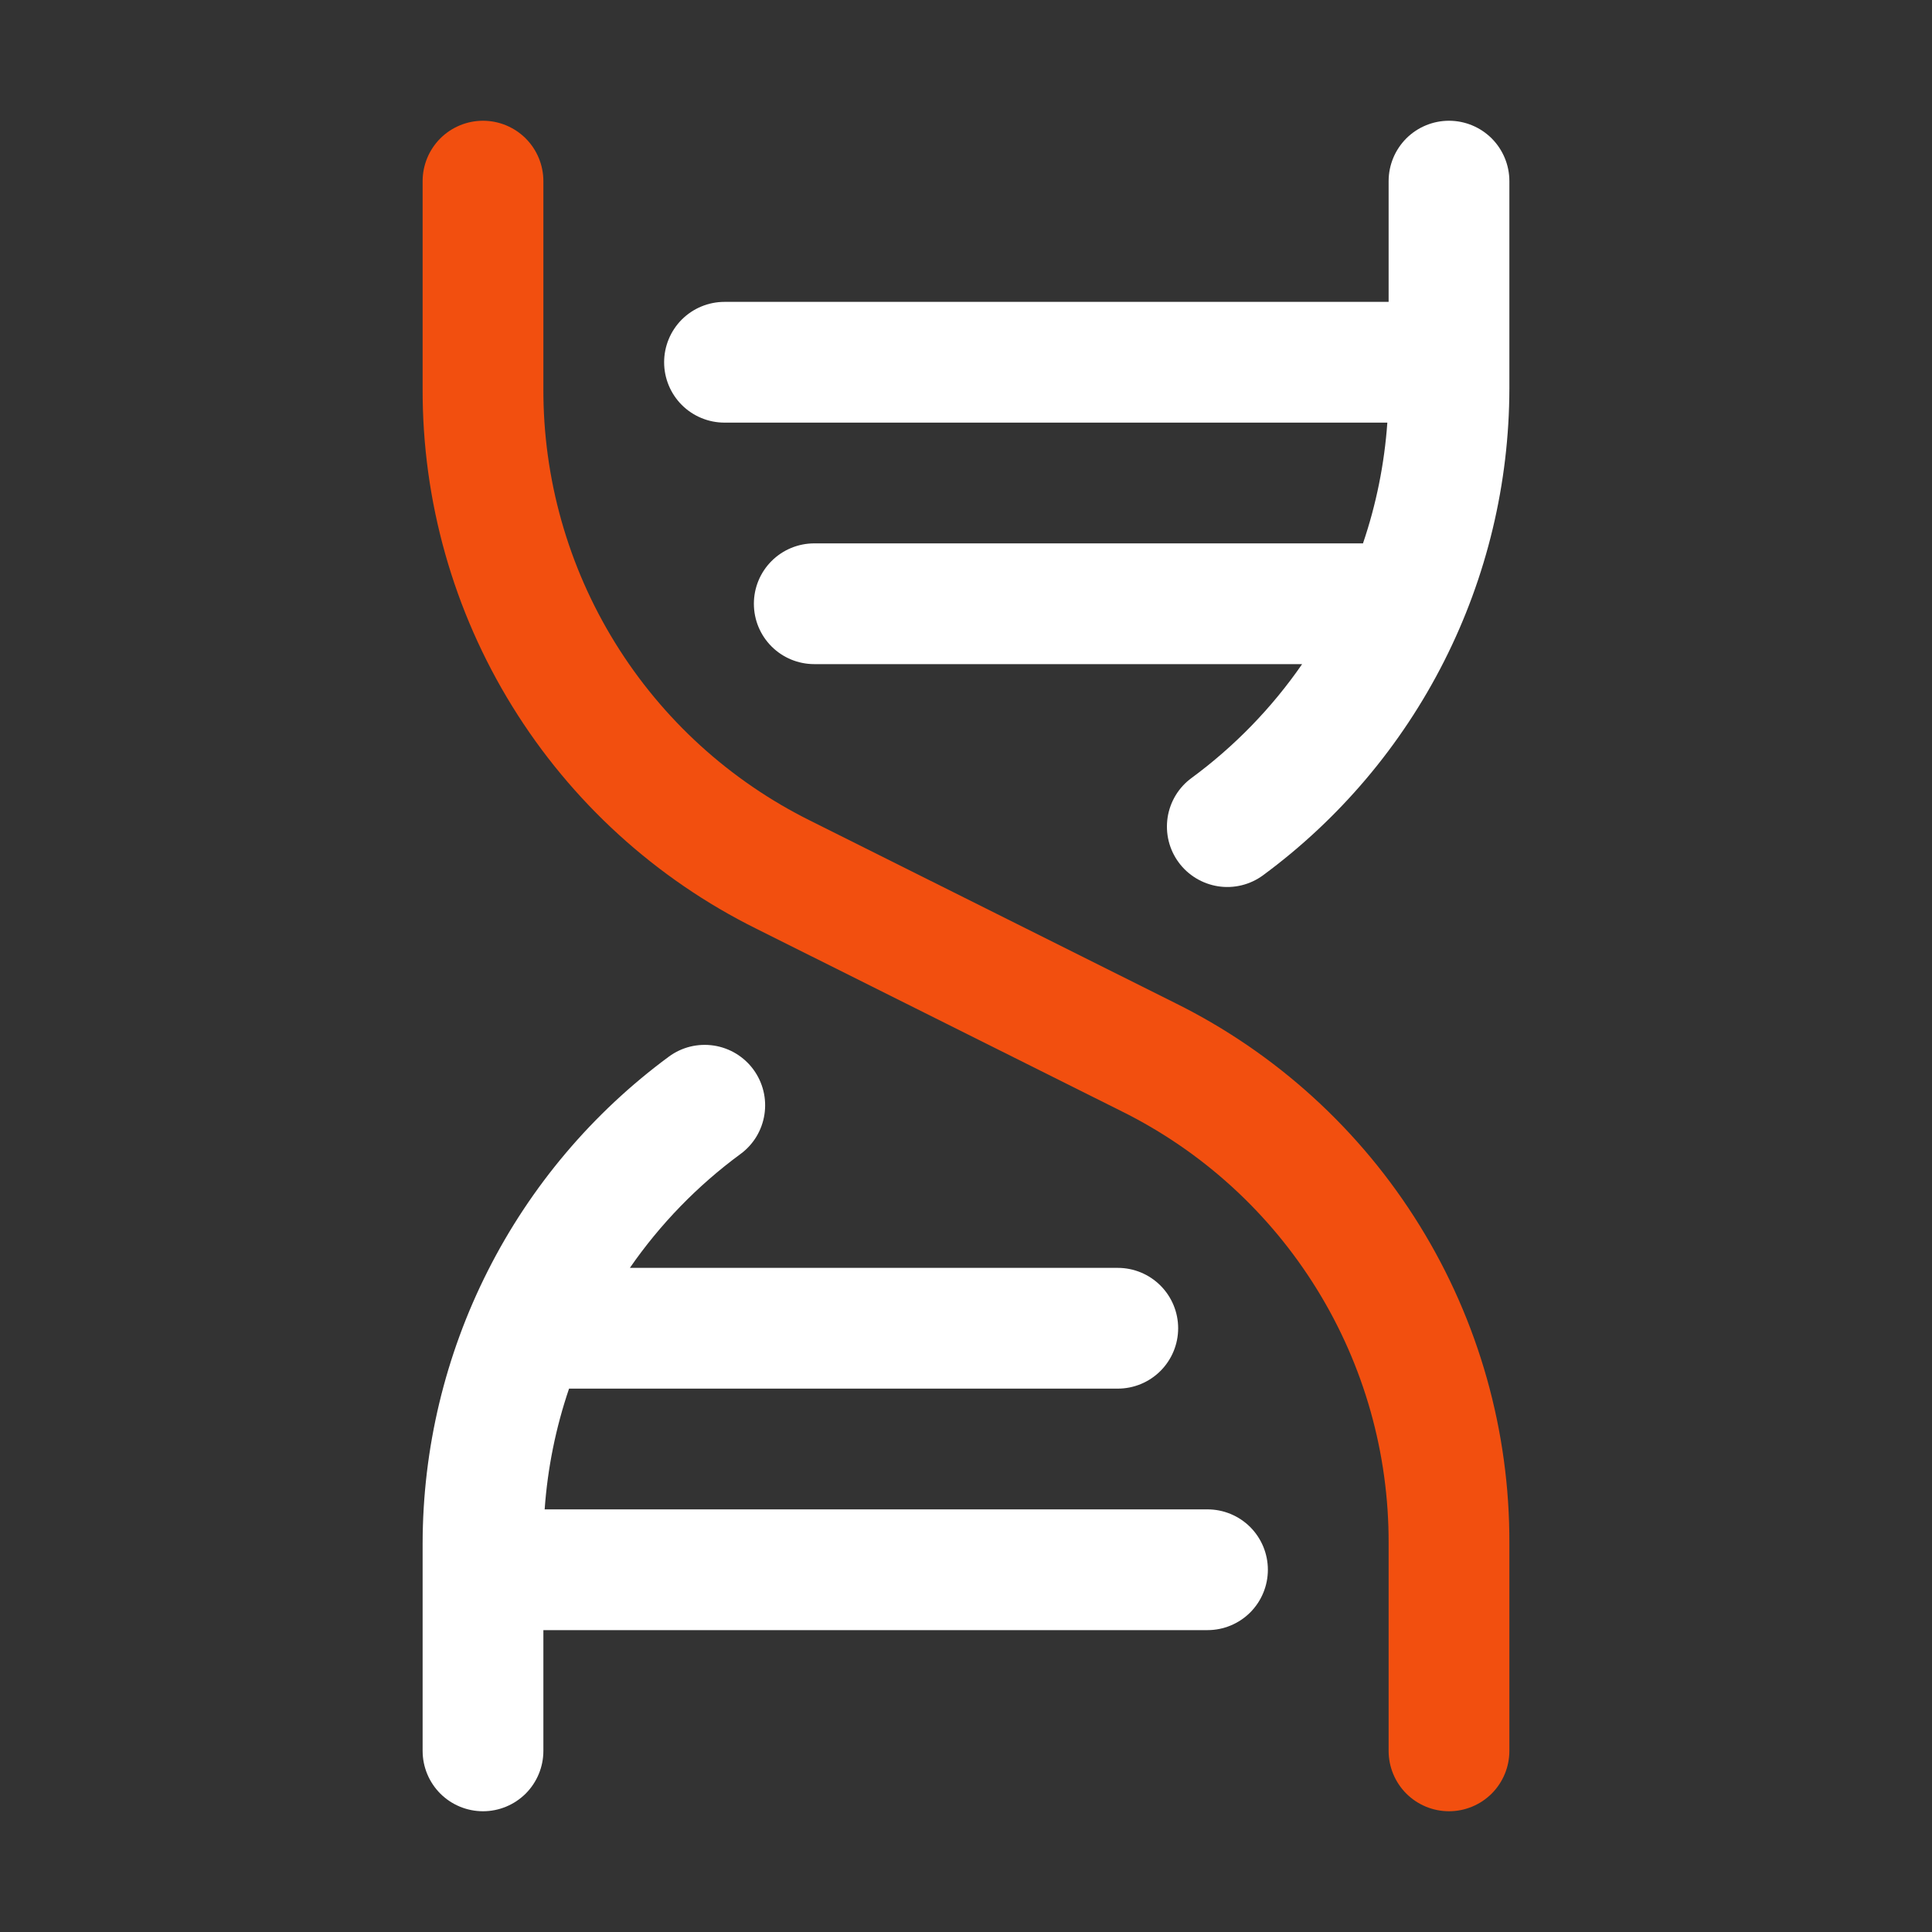 <svg width="48" height="48" viewBox="0 0 48 48" fill="none" xmlns="http://www.w3.org/2000/svg">
<rect x="0" y="0" width="48" height="48" fill="#333333" stroke="none"/>
<path d="M30 37.5H13.532C13.604 36.478 13.808 35.47 14.138 34.5H27.771C28.169 34.5 28.55 34.342 28.831 34.061C29.113 33.779 29.271 33.398 29.271 33C29.271 32.602 29.113 32.221 28.831 31.939C28.55 31.658 28.169 31.5 27.771 31.5H15.649C16.402 30.412 17.33 29.456 18.396 28.672C18.555 28.556 18.689 28.409 18.792 28.241C18.894 28.072 18.962 27.885 18.992 27.69C19.022 27.495 19.014 27.296 18.967 27.105C18.92 26.913 18.836 26.733 18.719 26.573C18.603 26.414 18.456 26.28 18.287 26.177C18.119 26.075 17.931 26.007 17.737 25.977C17.542 25.947 17.343 25.956 17.151 26.002C16.96 26.049 16.779 26.133 16.62 26.25C14.725 27.647 13.184 29.469 12.122 31.569C11.059 33.669 10.503 35.99 10.5 38.344V43.5C10.5 43.898 10.658 44.279 10.939 44.561C11.221 44.842 11.602 45 12 45C12.398 45 12.779 44.842 13.061 44.561C13.342 44.279 13.5 43.898 13.5 43.5V40.5H30C30.398 40.5 30.779 40.342 31.061 40.061C31.342 39.779 31.5 39.398 31.5 39C31.5 38.602 31.342 38.221 31.061 37.939C30.779 37.658 30.398 37.5 30 37.5ZM36 3C35.602 3 35.221 3.158 34.939 3.439C34.658 3.721 34.5 4.102 34.5 4.5V7.5H18C17.602 7.5 17.221 7.658 16.939 7.939C16.658 8.221 16.5 8.602 16.5 9C16.5 9.398 16.658 9.779 16.939 10.061C17.221 10.342 17.602 10.5 18 10.5H34.468C34.396 11.522 34.193 12.53 33.863 13.5H20.23C19.832 13.5 19.45 13.658 19.169 13.939C18.887 14.221 18.73 14.602 18.73 15C18.73 15.398 18.887 15.779 19.169 16.061C19.45 16.342 19.832 16.5 20.23 16.5H32.351C31.599 17.588 30.67 18.544 29.605 19.328C29.446 19.444 29.311 19.591 29.209 19.759C29.107 19.928 29.039 20.115 29.009 20.309C28.98 20.504 28.988 20.703 29.035 20.894C29.082 21.086 29.166 21.266 29.283 21.425C29.518 21.745 29.872 21.959 30.265 22.02C30.46 22.05 30.658 22.041 30.85 21.994C31.041 21.947 31.221 21.863 31.38 21.746C33.274 20.35 34.815 18.529 35.878 16.429C36.941 14.329 37.496 12.01 37.5 9.656V4.5C37.5 4.102 37.342 3.721 37.061 3.439C36.779 3.158 36.398 3 36 3Z" fill="white"/>
<path d="M37.5 38.344V43.5C37.5 43.898 37.342 44.279 37.061 44.561C36.779 44.842 36.398 45 36 45C35.602 45 35.221 44.842 34.939 44.561C34.658 44.279 34.5 43.898 34.5 43.5V38.344C34.507 36.114 33.89 33.926 32.717 32.029C31.545 30.131 29.864 28.6 27.866 27.609L18.791 23.074C16.294 21.835 14.193 19.922 12.728 17.55C11.262 15.179 10.491 12.444 10.5 9.656V4.5C10.5 4.102 10.658 3.721 10.939 3.439C11.221 3.158 11.602 3 12 3C12.398 3 12.779 3.158 13.061 3.439C13.342 3.721 13.5 4.102 13.5 4.5V9.656C13.493 11.886 14.11 14.074 15.283 15.972C16.455 17.869 18.136 19.4 20.134 20.391L29.209 24.926C31.706 26.165 33.807 28.078 35.272 30.45C36.738 32.821 37.509 35.556 37.5 38.344Z" fill="#F24F0F"/>
</svg>
